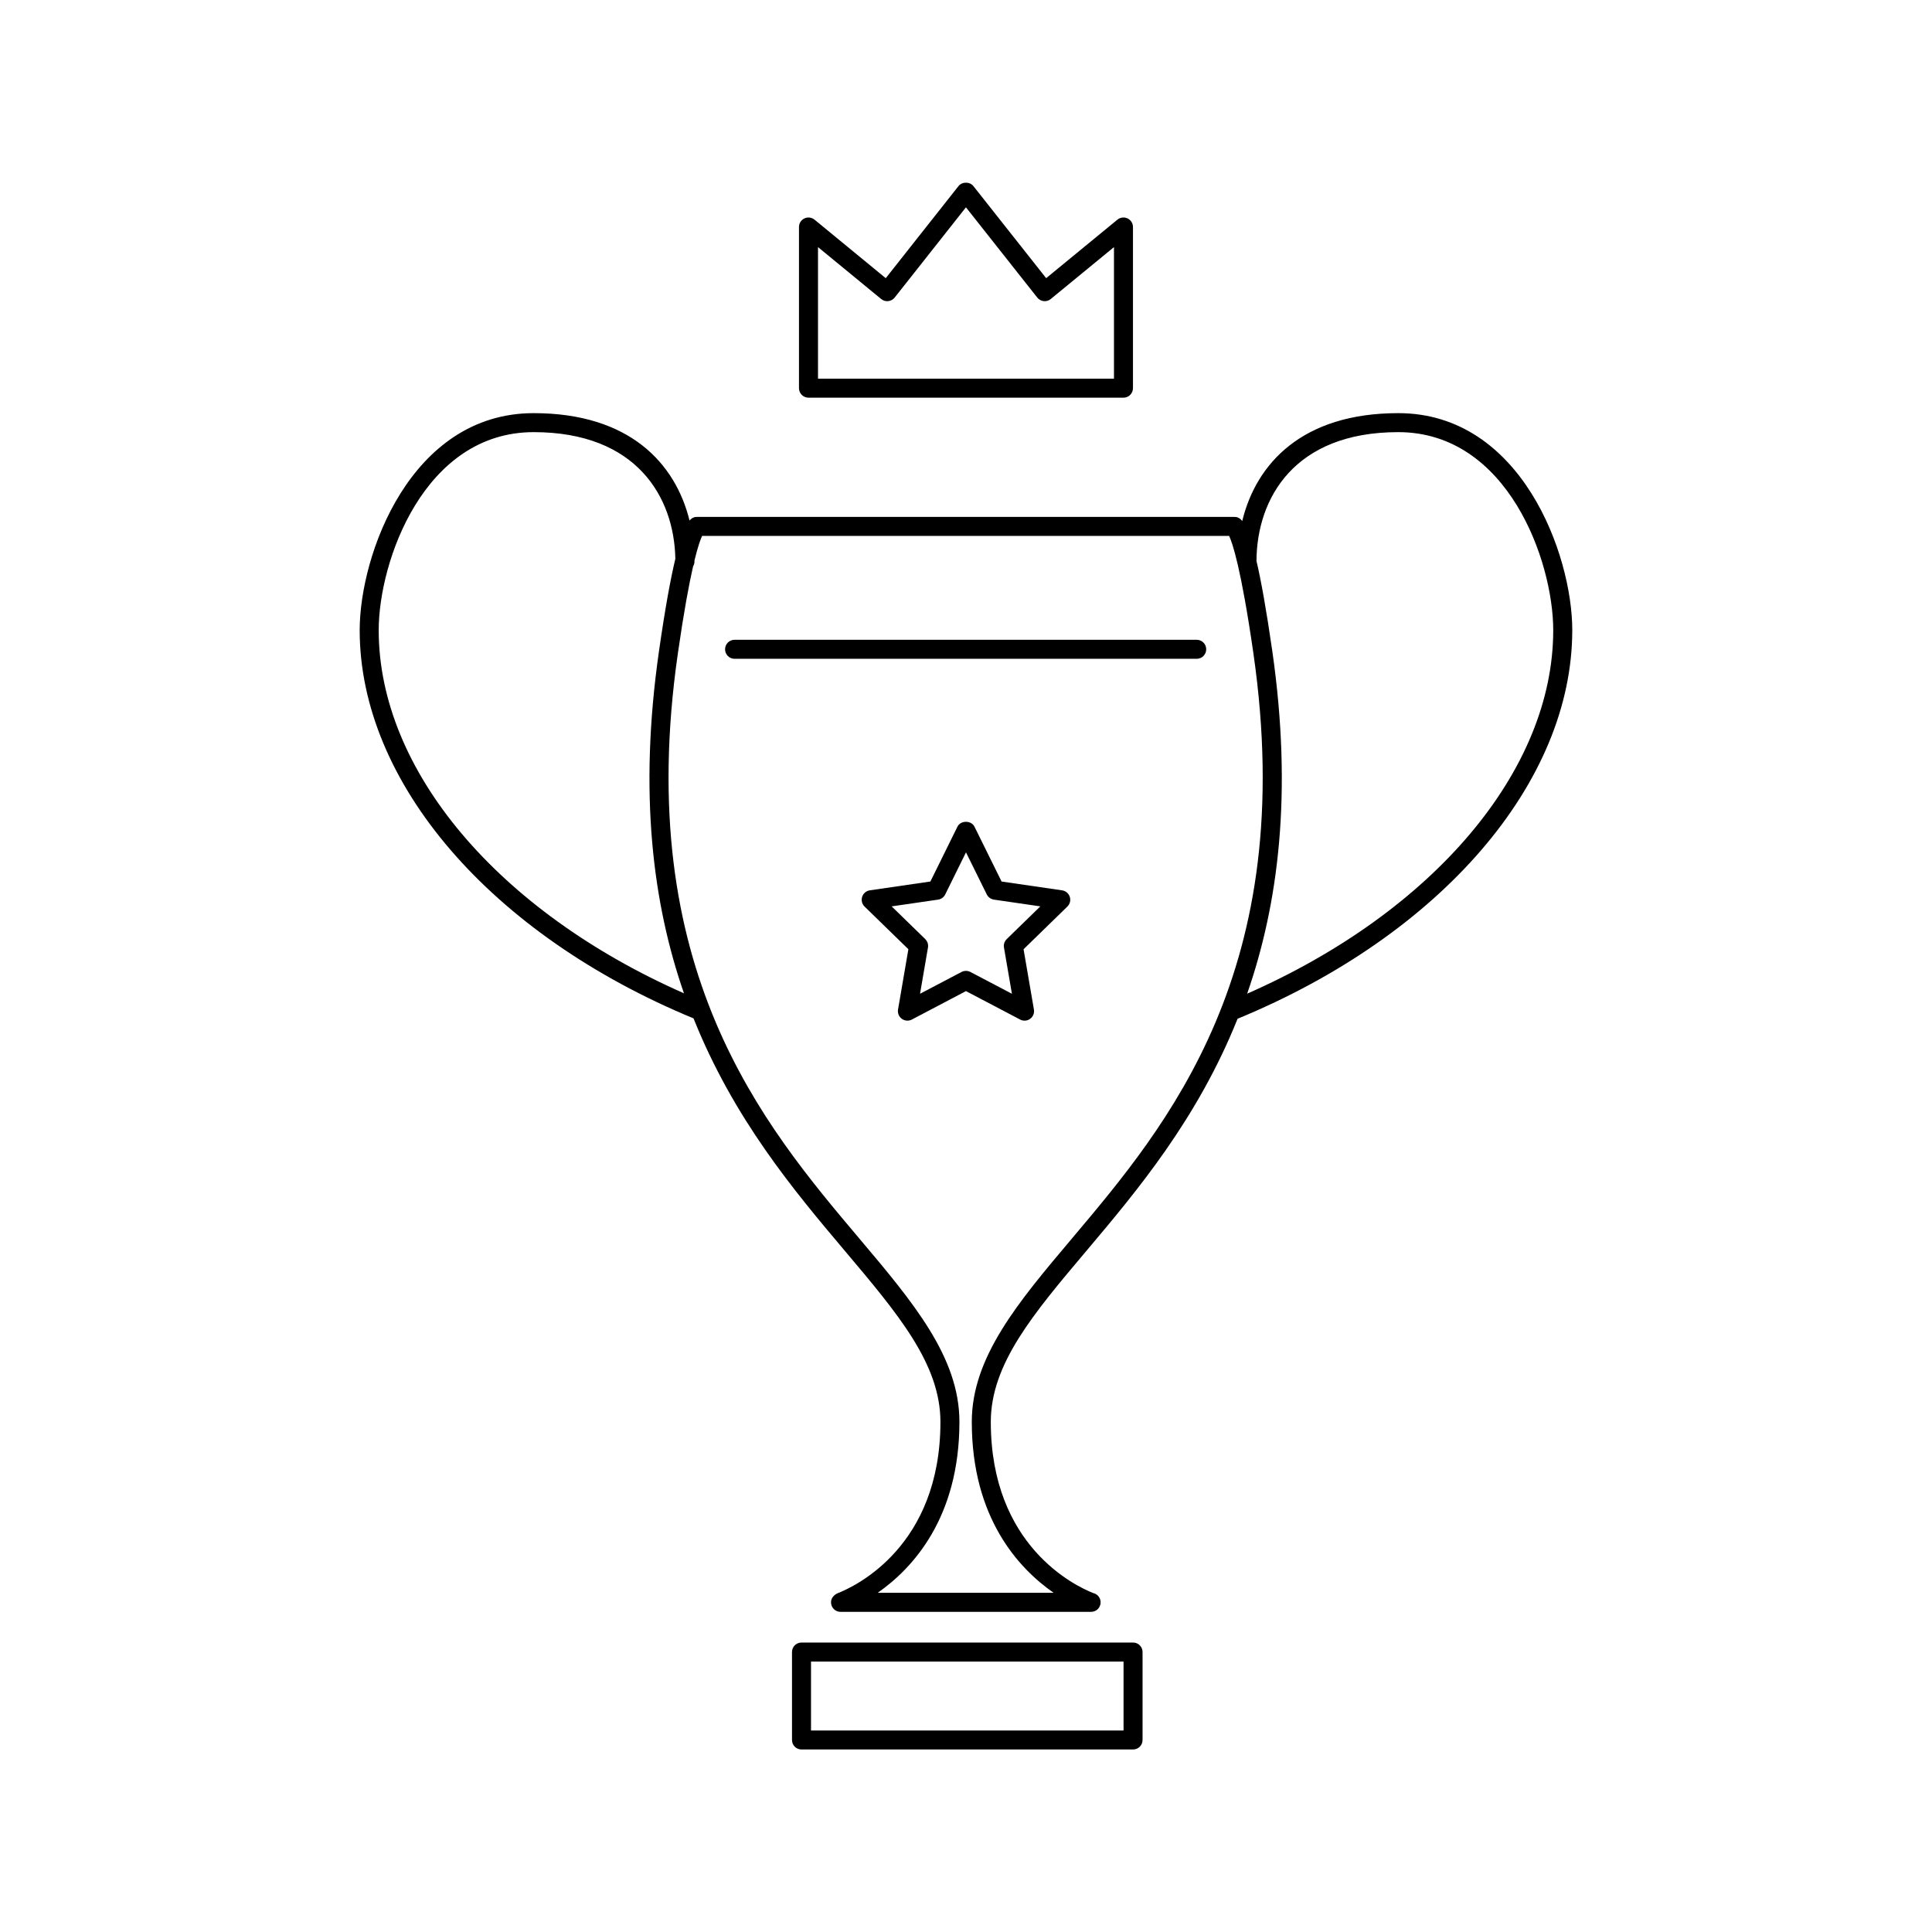 <?xml version="1.0" encoding="UTF-8"?>
<!-- Uploaded to: SVG Repo, www.svgrepo.com, Generator: SVG Repo Mixer Tools -->
<svg fill="#000000" width="800px" height="800px" version="1.1" viewBox="144 144 512 512" xmlns="http://www.w3.org/2000/svg">
 <g>
  <path d="m560.67 311.01c0-20.059-13.531-57.523-46.121-57.523-25.473 0-37.645 13.371-41.344 28.582-0.871-1.082-1.617-1.082-2.281-1.082l-142.05-0.004c-0.609 0-1.32 0.02-2.141 0.965-3.734-15.16-15.902-28.461-41.305-28.461-32.586 0-46.109 37.465-46.109 57.523 0 40.316 34.719 80.668 88.473 102.87 10.617 26.562 26.602 45.633 40.07 61.578 14.164 16.781 25.359 30.035 25.359 45.359 0 33.059-22.641 43.602-27.184 45.383-0.754 0.297-1.52 1.012-1.723 1.797-0.195 0.754-0.035 1.559 0.441 2.176 0.477 0.621 1.211 0.98 1.992 0.98h66.312c0.039 0.004 0.074 0.004 0.098 0 1.391 0 2.519-1.125 2.519-2.519 0-1.211-0.852-2.219-1.988-2.465-4.727-1.871-27.117-12.473-27.117-45.348 0-15.32 11.191-28.574 25.363-45.363 13.445-15.926 29.418-34.965 40.035-61.48 53.875-22.191 88.695-62.598 88.695-102.96zm-316.31 0c0-18.301 12.051-52.488 41.074-52.488 27.262 0 37.23 17.191 37.539 33.562-1.254 5.258-2.688 12.98-4.328 24.418-5.438 37.801-1.594 67.117 6.613 90.738-49.285-21.742-80.898-59.086-80.898-96.23zm183.73 161.19c-14.25 16.871-26.555 31.449-26.555 48.609 0 25.477 12.441 38.863 21.676 45.293h-46.605c9.191-6.41 21.652-19.805 21.652-45.293 0-17.16-12.301-31.734-26.547-48.609-25.371-30.055-60.121-71.223-48.078-154.98 1.598-11.133 2.961-18.387 4.043-23.125 0.211-0.363 0.363-0.773 0.363-1.227 0-0.09-0.012-0.184-0.012-0.27 0.949-3.906 1.648-5.758 2.043-6.582h139.66c0.859 1.812 3.168 8.43 6.445 31.203 12.035 83.762-22.719 124.92-48.09 154.98zm46.422-64.863c8.23-23.637 12.094-52.984 6.656-90.832-1.586-11.02-2.965-18.617-4.188-23.863 0.09-16.535 9.988-34.121 37.562-34.121 29.031 0 41.082 34.184 41.082 52.488 0.004 37.195-31.703 74.59-81.113 96.328z"/>
  <path d="m461.14 313.55h-122.47c-1.391 0-2.519 1.125-2.519 2.519 0 1.391 1.125 2.519 2.519 2.519h122.47c1.391 0 2.519-1.125 2.519-2.519s-1.129-2.519-2.519-2.519z"/>
  <path d="m444.27 579.29h-87.863c-1.391 0-2.519 1.125-2.519 2.519v23.305c0 1.391 1.125 2.519 2.519 2.519h87.863c1.391 0 2.519-1.125 2.519-2.519v-23.305c0-1.391-1.125-2.519-2.519-2.519zm-2.519 23.309h-82.824v-18.27h82.824z"/>
  <path d="m425.47 379.95-16.039-2.336-7.184-14.535c-0.848-1.723-3.672-1.719-4.516 0.004l-7.168 14.527-16.051 2.336c-0.949 0.137-1.738 0.809-2.031 1.719-0.293 0.914-0.047 1.918 0.641 2.586l11.609 11.305-2.742 15.98c-0.164 0.945 0.227 1.898 1.004 2.461 0.441 0.32 0.961 0.484 1.484 0.484 0.402 0 0.801-0.094 1.172-0.289l14.344-7.539 14.352 7.539c0.852 0.453 1.879 0.375 2.652-0.191 0.777-0.562 1.168-1.52 1.004-2.465l-2.746-15.977 11.609-11.309c0.688-0.668 0.934-1.672 0.641-2.582-0.297-0.91-1.086-1.578-2.035-1.719zm-14.68 12.922c-0.594 0.582-0.867 1.41-0.727 2.234l2.106 12.254-11.008-5.781c-0.363-0.191-0.766-0.289-1.172-0.289-0.402 0-0.809 0.098-1.172 0.289l-10.996 5.777 2.102-12.258c0.137-0.816-0.133-1.648-0.727-2.231l-8.898-8.668 12.305-1.789c0.82-0.121 1.531-0.633 1.895-1.383l5.496-11.145 5.512 11.148c0.367 0.742 1.078 1.254 1.895 1.379l12.297 1.789z"/>
  <path d="m358.26 249.39h83.469c1.391 0 2.519-1.125 2.519-2.519v-42.715c0-0.973-0.562-1.859-1.441-2.277-0.879-0.418-1.93-0.281-2.676 0.328l-18.887 15.508-19.281-24.395c-0.953-1.211-3-1.211-3.957 0l-19.273 24.398-18.879-15.508c-0.746-0.609-1.789-0.746-2.676-0.328-0.879 0.418-1.441 1.305-1.441 2.277v42.715c0.004 1.391 1.133 2.516 2.523 2.516zm2.519-39.906 16.742 13.758c0.523 0.43 1.207 0.645 1.871 0.555 0.676-0.074 1.289-0.414 1.707-0.945l18.887-23.91 18.895 23.91c0.418 0.531 1.031 0.871 1.707 0.945 0.684 0.09 1.348-0.129 1.871-0.555l16.754-13.758v34.867l-78.434 0.004z"/>
 </g>
</svg>
